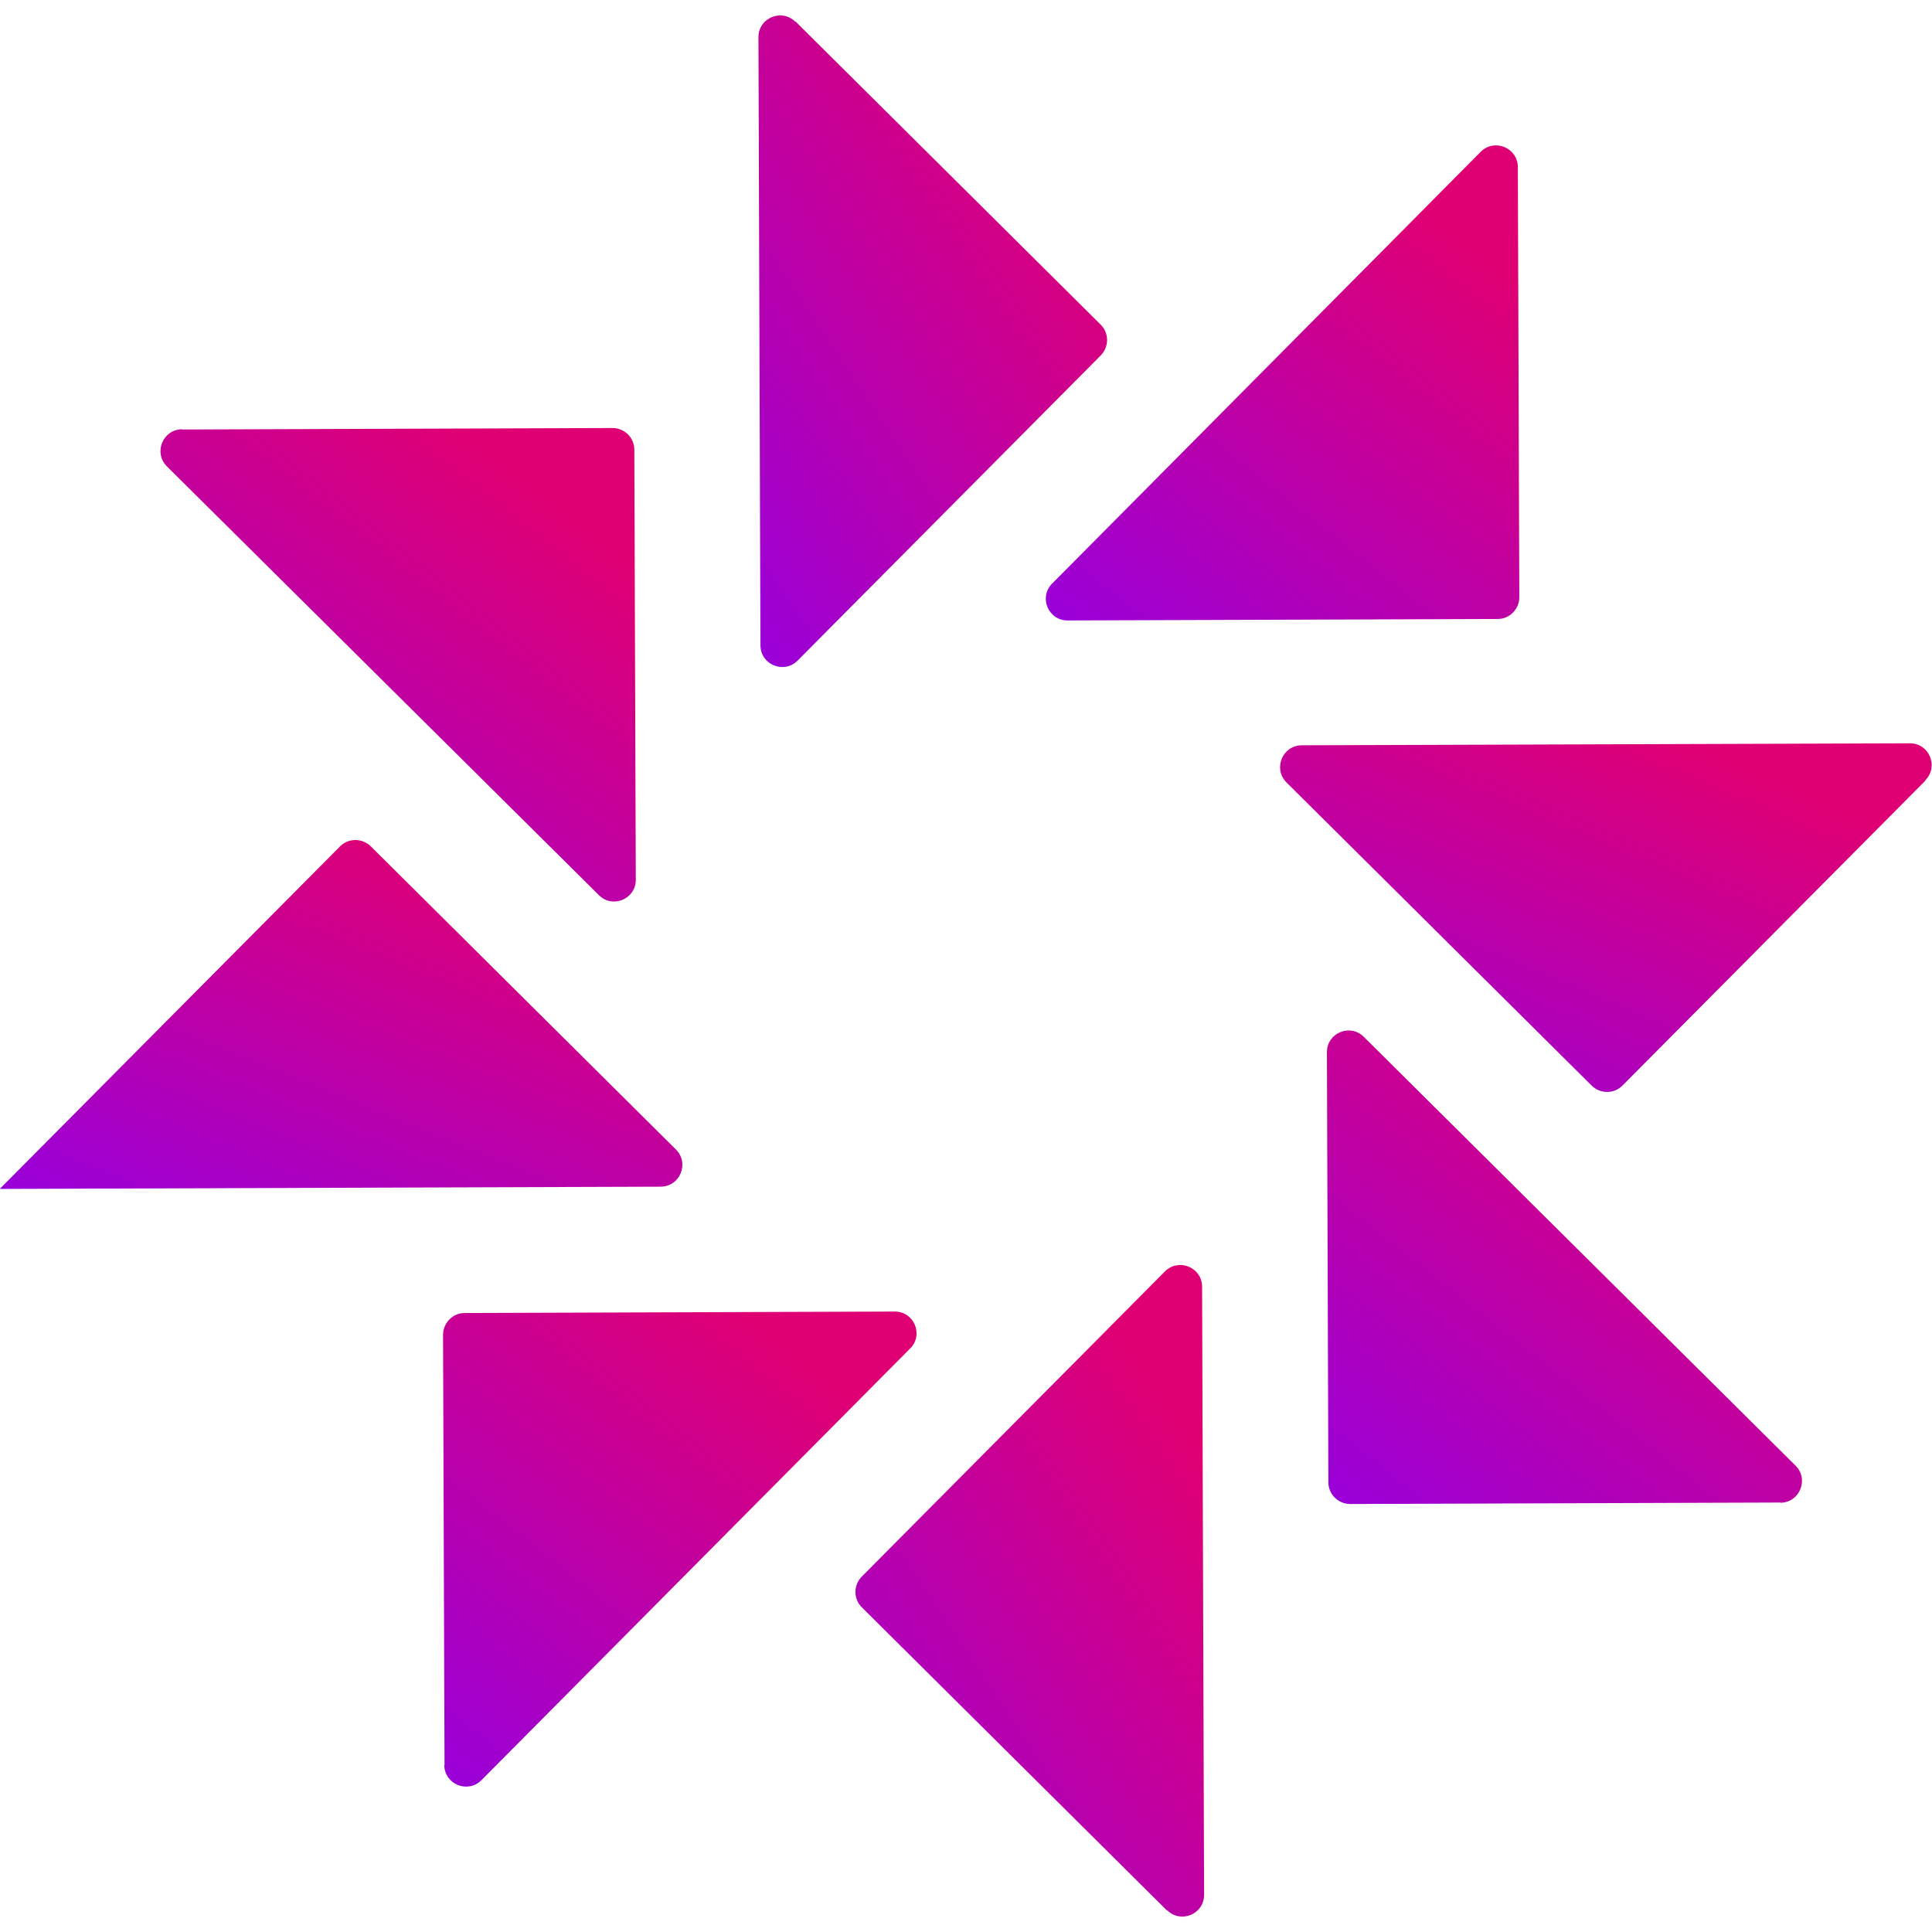 <svg xmlns="http://www.w3.org/2000/svg" width="68" height="68" viewBox="0 0 68 68" fill="none"><g clip-path="url(#clip0_1_3434)"><path d="M41.072 67.242L30.332 56.571C30.035 56.275 30.035 55.795 30.332 55.49L41.002 44.75C41.482 44.27 42.301 44.602 42.31 45.282L42.38 66.693C42.38 67.373 41.56 67.713 41.081 67.234L41.072 67.242Z" fill="url(#paint0_linear_1_3434)"></path><path d="M15.646 62.125L15.594 46.982C15.594 46.563 15.934 46.214 16.352 46.214L31.495 46.162C32.175 46.162 32.515 46.982 32.036 47.461L16.945 62.657C16.465 63.136 15.646 62.805 15.637 62.125H15.646Z" fill="url(#paint1_linear_1_3434)"></path><path d="M0 41.837L11.97 29.789C12.266 29.492 12.746 29.492 13.051 29.789L23.791 40.459C24.271 40.939 23.939 41.758 23.259 41.767L0.009 41.846L0 41.837Z" fill="url(#paint2_linear_1_3434)"></path><path d="M6.415 15.117L21.558 15.065C21.977 15.065 22.326 15.405 22.326 15.823L22.378 30.966C22.378 31.646 21.558 31.986 21.079 31.506L5.875 16.416C5.395 15.936 5.727 15.117 6.407 15.108L6.415 15.117Z" fill="url(#paint3_linear_1_3434)"></path><path d="M28.003 0.759L38.743 11.429C39.04 11.726 39.04 12.205 38.743 12.51L28.073 23.251C27.593 23.73 26.774 23.399 26.765 22.719L26.695 1.308C26.695 0.628 27.515 0.288 27.994 0.767L28.003 0.759Z" fill="url(#paint4_linear_1_3434)"></path><path d="M53.423 5.875L53.475 21.018C53.475 21.437 53.135 21.786 52.717 21.786L37.573 21.838C36.893 21.838 36.553 21.018 37.033 20.539L52.115 5.344C52.594 4.864 53.414 5.195 53.423 5.875Z" fill="url(#paint5_linear_1_3434)"></path><path d="M67.773 27.47L57.103 38.21C56.806 38.507 56.327 38.507 56.022 38.21L45.281 27.54C44.802 27.06 45.133 26.241 45.813 26.232L67.224 26.162C67.904 26.162 68.244 26.982 67.765 27.461L67.773 27.47Z" fill="url(#paint6_linear_1_3434)"></path><path d="M62.666 52.884L47.523 52.936C47.104 52.936 46.755 52.596 46.755 52.177L46.703 37.034C46.703 36.354 47.523 36.014 48.002 36.494L63.197 51.585C63.677 52.064 63.346 52.884 62.666 52.892V52.884Z" fill="url(#paint7_linear_1_3434)"></path></g><defs><linearGradient id="paint0_linear_1_3434" x1="26.054" y1="73.913" x2="47.746" y2="59.267" gradientUnits="userSpaceOnUse"><stop stop-color="#7F00FF"></stop><stop offset="1" stop-color="#DF0073"></stop></linearGradient><linearGradient id="paint1_linear_1_3434" x1="10.086" y1="67.589" x2="26.698" y2="46.694" gradientUnits="userSpaceOnUse"><stop stop-color="#7F00FF"></stop><stop offset="1" stop-color="#DF0073"></stop></linearGradient><linearGradient id="paint2_linear_1_3434" x1="-7.937" y1="45.302" x2="0.778" y2="23.789" gradientUnits="userSpaceOnUse"><stop stop-color="#7F00FF"></stop><stop offset="1" stop-color="#DF0073"></stop></linearGradient><linearGradient id="paint3_linear_1_3434" x1="0.12" y1="36.422" x2="16.651" y2="15.481" gradientUnits="userSpaceOnUse"><stop stop-color="#7F00FF"></stop><stop offset="1" stop-color="#DF0073"></stop></linearGradient><linearGradient id="paint4_linear_1_3434" x1="22.64" y1="29.932" x2="44.332" y2="15.286" gradientUnits="userSpaceOnUse"><stop stop-color="#7F00FF"></stop><stop offset="1" stop-color="#DF0073"></stop></linearGradient><linearGradient id="paint5_linear_1_3434" x1="31.301" y1="26.544" x2="47.913" y2="5.649" gradientUnits="userSpaceOnUse"><stop stop-color="#7F00FF"></stop><stop offset="1" stop-color="#DF0073"></stop></linearGradient><linearGradient id="paint6_linear_1_3434" x1="37.475" y1="41.886" x2="46.469" y2="20.674" gradientUnits="userSpaceOnUse"><stop stop-color="#7F00FF"></stop><stop offset="1" stop-color="#DF0073"></stop></linearGradient><linearGradient id="paint7_linear_1_3434" x1="41.177" y1="57.627" x2="57.711" y2="36.694" gradientUnits="userSpaceOnUse"><stop stop-color="#7F00FF"></stop><stop offset="1" stop-color="#DF0073"></stop></linearGradient><clipPath id="clip0_1_3434"><rect width="68" height="68" fill="white"></rect></clipPath></defs></svg>
